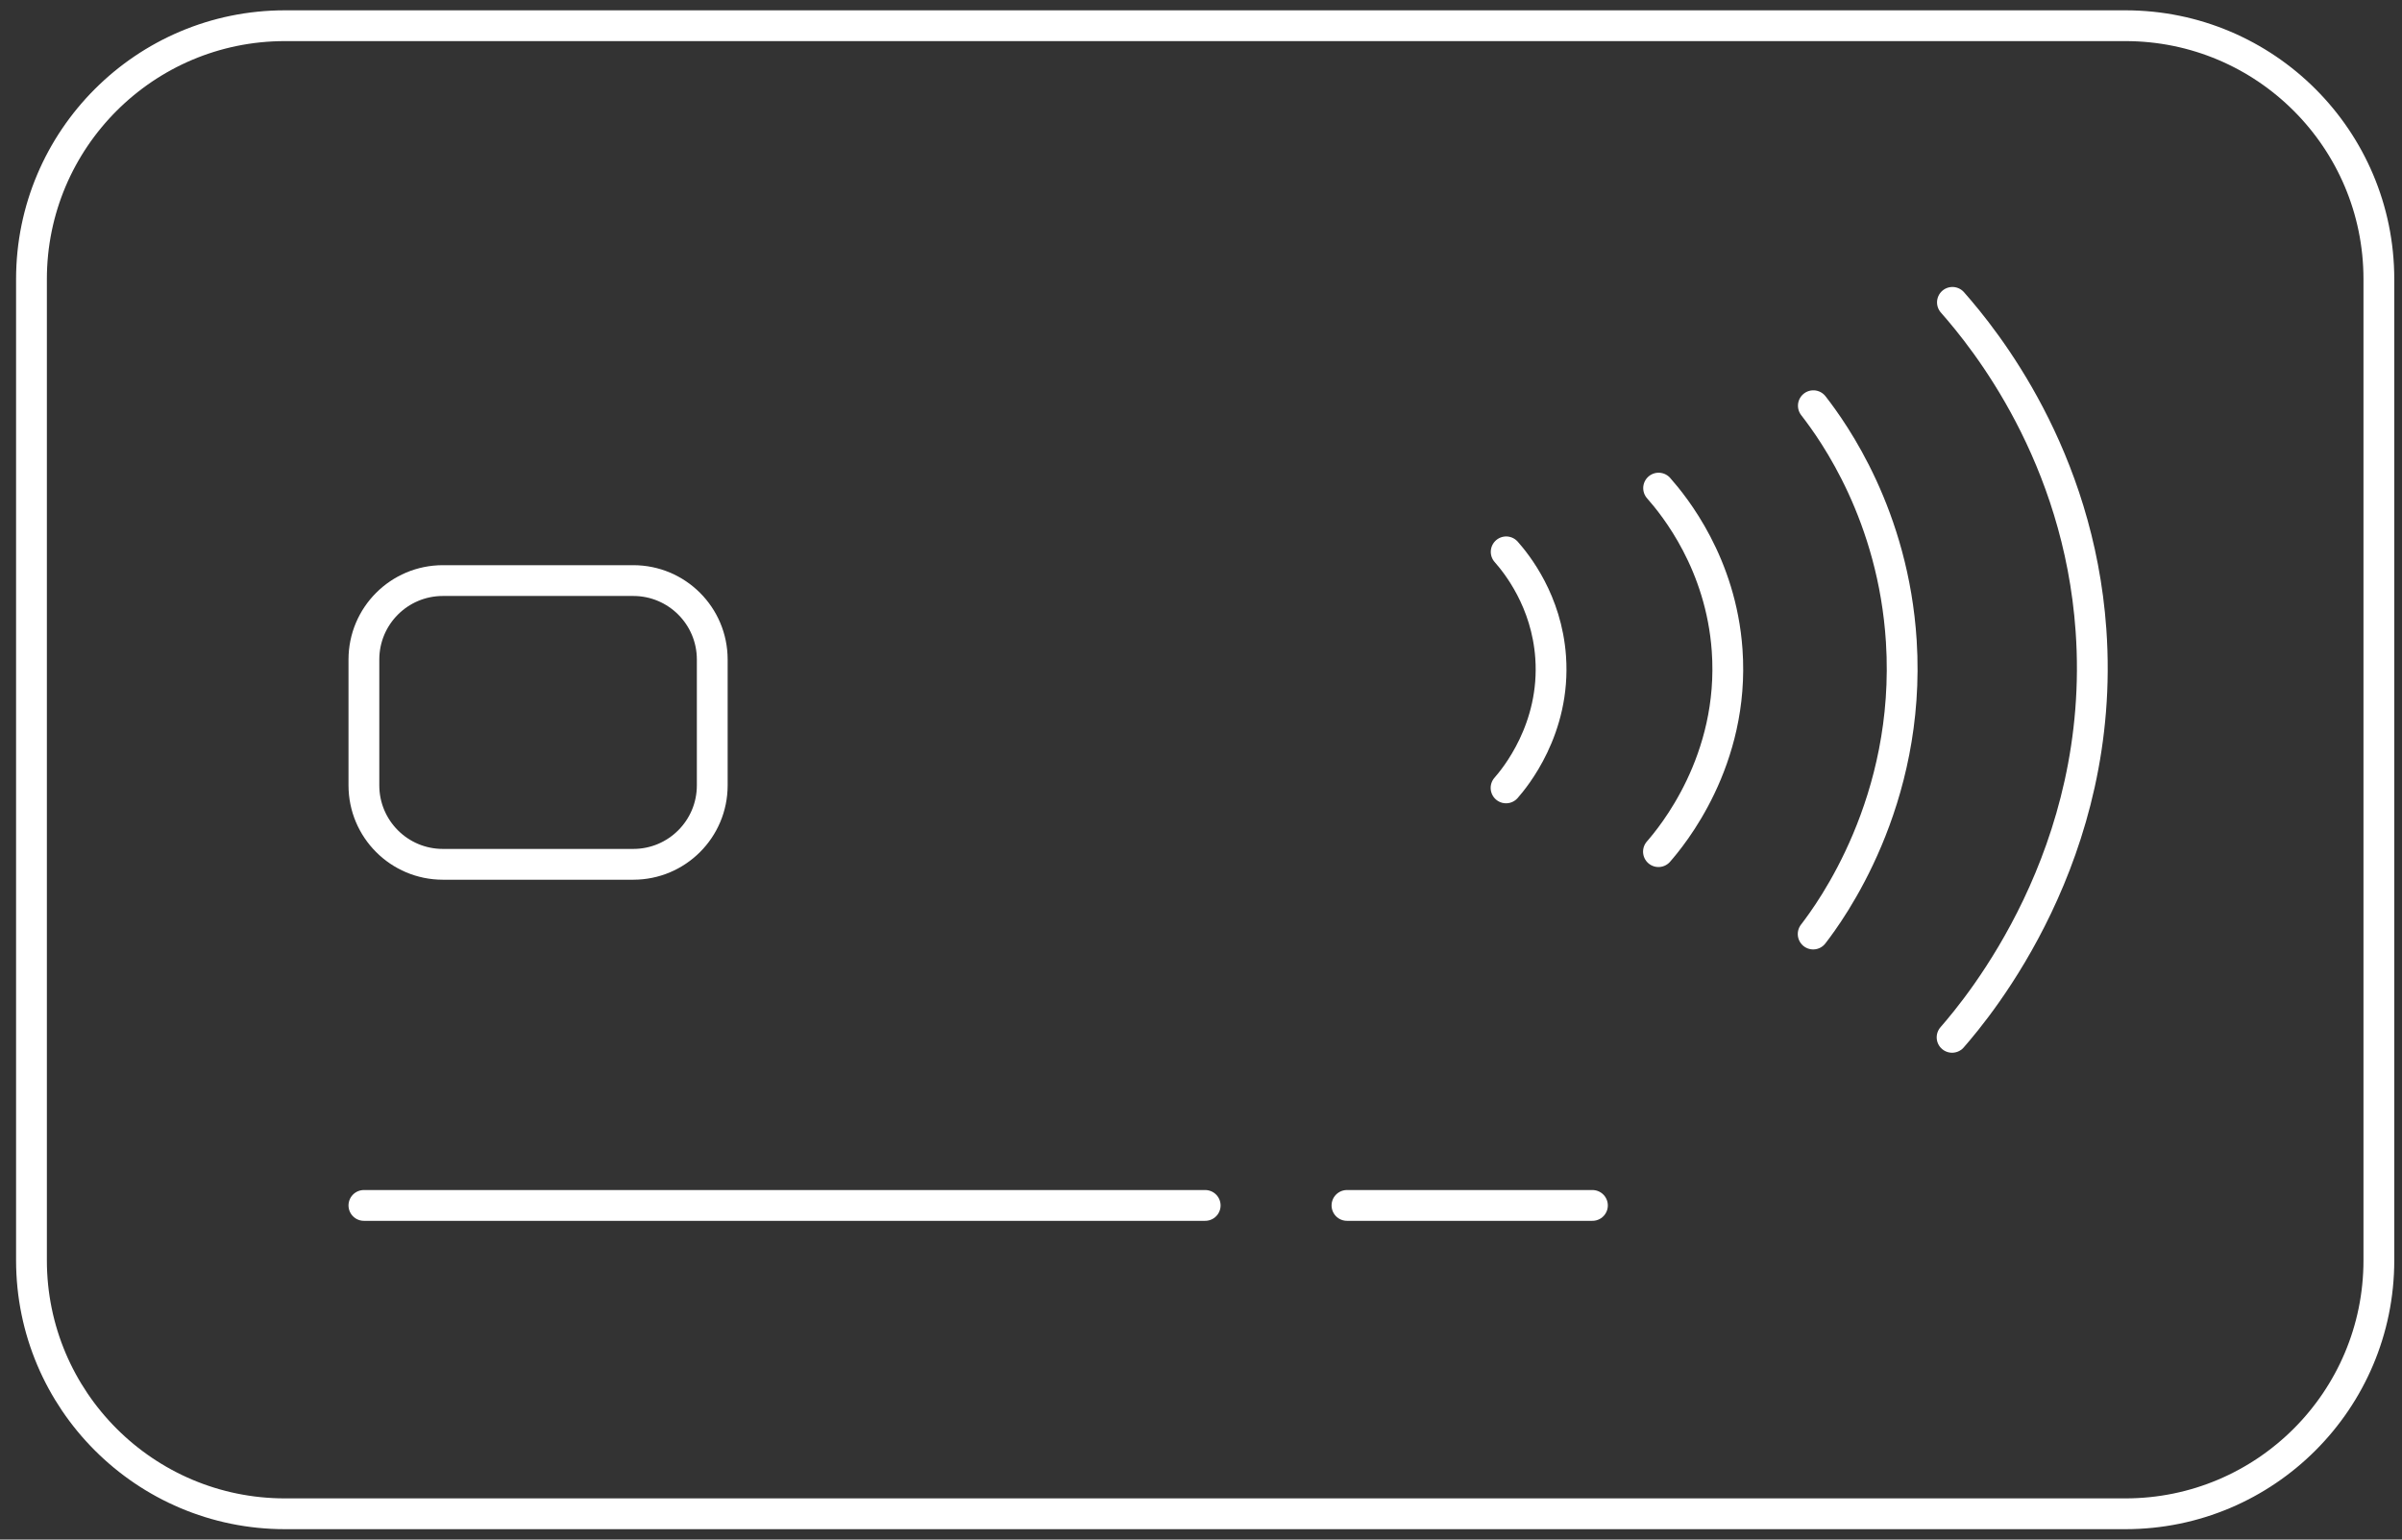 <svg width="78" height="50" viewBox="0 0 78 50" fill="none" xmlns="http://www.w3.org/2000/svg">
<rect x="0" y="0" width="78" height="50" fill="#333333" stroke="none"/>
<path d="M69.018 49.162H9.253C4.708 49.162 1.022 45.476 1.022 40.931V9.066C1.022 4.52 4.708 0.835 9.253 0.835H69.018C73.563 0.835 77.249 4.52 77.249 9.066V40.931C77.249 45.476 73.563 49.162 69.018 49.162Z" stroke="white" stroke-miterlimit="10"/>
<path d="M20.565 28.07H14.381C12.965 28.07 11.817 26.922 11.817 25.506V21.419C11.817 20.003 12.965 18.855 14.381 18.855H20.565C21.981 18.855 23.129 20.003 23.129 21.419V25.506C23.129 26.922 21.981 28.07 20.565 28.07Z" stroke="white" stroke-miterlimit="10"/>
<path d="M11.817 39.148H39.136" stroke="white" stroke-miterlimit="10" stroke-linecap="round"/>
<path d="M43.74 39.148H51.711" stroke="white" stroke-miterlimit="10" stroke-linecap="round"/>
<path d="M63.401 9.82C64.471 11.034 67.497 14.788 67.9 20.462C68.416 27.733 64.24 32.715 63.39 33.689" stroke="white" stroke-miterlimit="10" stroke-linecap="round"/>
<path d="M58.885 13.176C59.564 14.049 61.484 16.747 61.741 20.827C62.069 26.053 59.418 29.635 58.879 30.334" stroke="white" stroke-miterlimit="10" stroke-linecap="round"/>
<path d="M53.86 15.852C54.389 16.452 55.886 18.308 56.085 21.116C56.34 24.713 54.275 27.176 53.855 27.658" stroke="white" stroke-miterlimit="10" stroke-linecap="round"/>
<path d="M48.91 17.922C49.254 18.311 50.225 19.518 50.354 21.34C50.52 23.676 49.179 25.276 48.906 25.588" stroke="white" stroke-miterlimit="10" stroke-linecap="round"/>
</svg>
